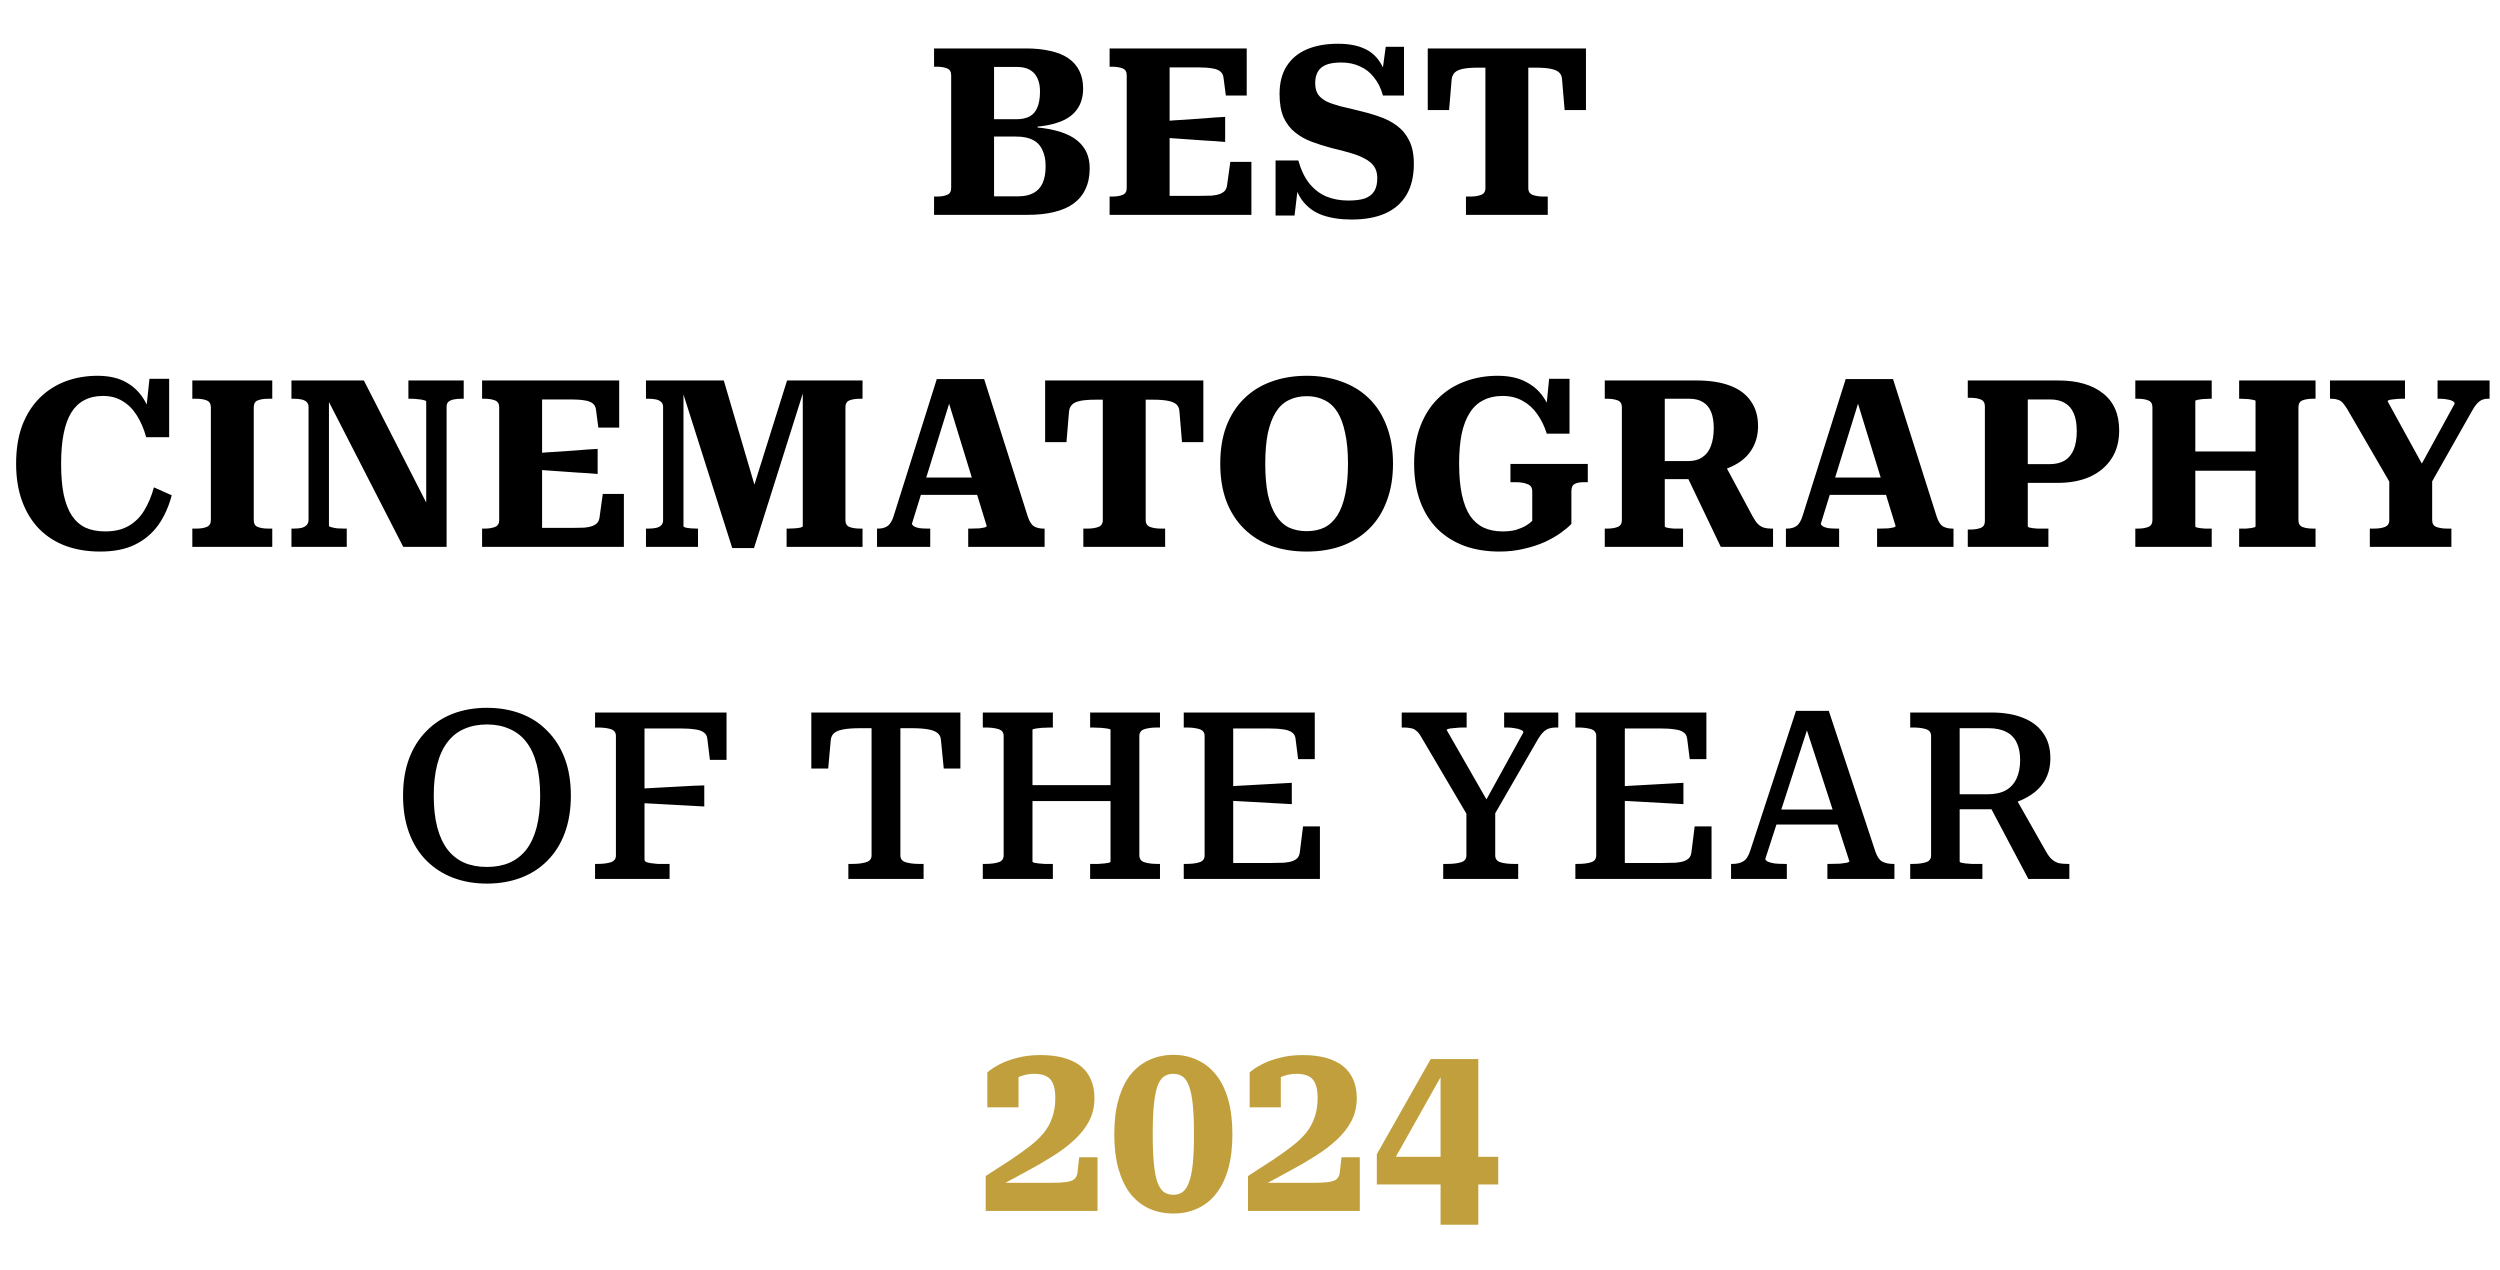 <svg width="128" height="65" viewBox="0 0 128 65" fill="none" xmlns="http://www.w3.org/2000/svg">
<path d="M52.528 2.48C53 2.48 53.42 2.524 53.788 2.612C54.156 2.692 54.46 2.816 54.7 2.984C54.948 3.152 55.136 3.368 55.264 3.632C55.392 3.888 55.456 4.188 55.456 4.532C55.456 4.956 55.352 5.312 55.144 5.6C54.944 5.88 54.652 6.092 54.268 6.236C53.892 6.38 53.436 6.468 52.9 6.5L53.128 6.188V6.884L52.936 6.512C53.528 6.552 54.036 6.652 54.46 6.812C54.892 6.972 55.22 7.2 55.444 7.496C55.676 7.792 55.792 8.168 55.792 8.624C55.792 9.024 55.72 9.376 55.576 9.68C55.44 9.976 55.236 10.224 54.964 10.424C54.7 10.616 54.368 10.76 53.968 10.856C53.576 10.952 53.124 11 52.612 11H47.824V10.064H47.956C48.172 10.064 48.348 10.036 48.484 9.98C48.628 9.924 48.7 9.808 48.7 9.632V3.848C48.7 3.672 48.628 3.556 48.484 3.5C48.348 3.444 48.172 3.416 47.956 3.416H47.824V2.48H52.528ZM50.356 6.104H52.036C52.316 6.104 52.544 6.056 52.72 5.96C52.904 5.856 53.036 5.7 53.116 5.492C53.204 5.284 53.248 5.012 53.248 4.676C53.248 4.412 53.204 4.188 53.116 4.004C53.028 3.812 52.896 3.668 52.72 3.572C52.552 3.476 52.336 3.428 52.072 3.428H50.896V10.052H52.132C52.444 10.052 52.704 9.996 52.912 9.884C53.12 9.772 53.276 9.604 53.38 9.38C53.484 9.148 53.536 8.86 53.536 8.516C53.536 8.18 53.48 7.9 53.368 7.676C53.264 7.444 53.1 7.272 52.876 7.16C52.66 7.048 52.376 6.992 52.024 6.992H50.356V6.104ZM64.072 8.288V11H56.812V10.064H56.944C57.152 10.064 57.328 10.036 57.472 9.98C57.616 9.924 57.688 9.808 57.688 9.632V3.848C57.688 3.672 57.616 3.556 57.472 3.5C57.328 3.444 57.152 3.416 56.944 3.416H56.812V2.48H63.832V4.892H62.764L62.644 3.98C62.628 3.836 62.572 3.728 62.476 3.656C62.38 3.576 62.24 3.524 62.056 3.5C61.88 3.468 61.66 3.452 61.396 3.452H59.884V10.028H61.432C61.672 10.028 61.876 10.024 62.044 10.016C62.212 10 62.352 9.972 62.464 9.932C62.576 9.884 62.66 9.828 62.716 9.764C62.772 9.692 62.808 9.604 62.824 9.5L62.992 8.288H64.072ZM59.644 6.2C59.988 6.168 60.332 6.144 60.676 6.128C61.02 6.104 61.36 6.08 61.696 6.056C62.04 6.024 62.384 6 62.728 5.984V7.268C62.384 7.236 62.04 7.212 61.696 7.196C61.36 7.172 61.02 7.148 60.676 7.124C60.332 7.1 59.988 7.076 59.644 7.052V6.2ZM69.029 10.268C69.382 10.268 69.665 10.232 69.882 10.16C70.097 10.08 70.257 9.956 70.362 9.788C70.466 9.62 70.517 9.396 70.517 9.116C70.517 8.876 70.462 8.676 70.35 8.516C70.237 8.356 70.078 8.224 69.87 8.12C69.669 8.008 69.425 7.912 69.138 7.832C68.85 7.744 68.529 7.66 68.177 7.58C67.817 7.484 67.478 7.376 67.157 7.256C66.838 7.136 66.553 6.976 66.305 6.776C66.058 6.576 65.862 6.32 65.718 6.008C65.582 5.688 65.513 5.292 65.513 4.82C65.513 4.244 65.633 3.768 65.874 3.392C66.114 3.008 66.457 2.72 66.906 2.528C67.353 2.336 67.885 2.24 68.501 2.24C69.037 2.24 69.481 2.32 69.834 2.48C70.186 2.632 70.466 2.876 70.674 3.212C70.882 3.54 71.034 3.968 71.129 4.496L70.734 3.98L70.95 2.396H71.885V4.892H70.805C70.71 4.532 70.561 4.228 70.362 3.98C70.169 3.724 69.93 3.532 69.641 3.404C69.362 3.268 69.037 3.2 68.669 3.2C68.35 3.2 68.09 3.24 67.889 3.32C67.698 3.4 67.558 3.52 67.469 3.68C67.382 3.832 67.338 4.024 67.338 4.256C67.338 4.488 67.385 4.68 67.481 4.832C67.585 4.976 67.73 5.096 67.913 5.192C68.106 5.28 68.334 5.36 68.597 5.432C68.87 5.496 69.169 5.568 69.498 5.648C69.882 5.736 70.246 5.84 70.59 5.96C70.933 6.072 71.242 6.228 71.513 6.428C71.785 6.628 71.998 6.884 72.15 7.196C72.309 7.508 72.389 7.904 72.389 8.384C72.389 9.016 72.266 9.544 72.017 9.968C71.769 10.392 71.406 10.712 70.925 10.928C70.454 11.136 69.877 11.24 69.198 11.24C68.629 11.24 68.129 11.164 67.698 11.012C67.273 10.86 66.925 10.6 66.653 10.232C66.389 9.856 66.206 9.344 66.102 8.696L66.498 9.188L66.281 11.036H65.309V8.216H66.474C66.609 8.696 66.797 9.088 67.037 9.392C67.285 9.696 67.578 9.92 67.913 10.064C68.257 10.2 68.629 10.268 69.029 10.268ZM76.053 9.632V3.464H75.681C75.353 3.464 75.093 3.484 74.901 3.524C74.709 3.564 74.569 3.628 74.481 3.716C74.393 3.804 74.341 3.92 74.325 4.064L74.193 5.636H73.101V2.48H81.201V5.636H80.109L79.977 4.064C79.969 3.92 79.921 3.804 79.833 3.716C79.745 3.628 79.601 3.564 79.401 3.524C79.209 3.484 78.949 3.464 78.621 3.464H78.249V9.632C78.249 9.808 78.325 9.924 78.477 9.98C78.629 10.036 78.813 10.064 79.029 10.064H79.245V11H75.057V10.064H75.273C75.489 10.064 75.673 10.036 75.825 9.98C75.977 9.924 76.053 9.808 76.053 9.632Z" fill="black"/>
<path d="M5.265 20.272C4.905 20.272 4.589 20.344 4.317 20.488C4.053 20.624 3.833 20.832 3.657 21.112C3.481 21.392 3.349 21.752 3.261 22.192C3.173 22.624 3.129 23.14 3.129 23.74C3.129 24.356 3.173 24.884 3.261 25.324C3.357 25.764 3.497 26.124 3.681 26.404C3.865 26.676 4.097 26.88 4.377 27.016C4.665 27.144 5.001 27.208 5.385 27.208C5.873 27.208 6.277 27.112 6.597 26.92C6.925 26.728 7.189 26.464 7.389 26.128C7.597 25.784 7.761 25.392 7.881 24.952L8.793 25.36C8.633 25.96 8.397 26.476 8.085 26.908C7.773 27.332 7.377 27.66 6.897 27.892C6.417 28.124 5.829 28.24 5.133 28.24C4.485 28.24 3.897 28.144 3.369 27.952C2.849 27.76 2.397 27.472 2.013 27.088C1.637 26.704 1.345 26.232 1.137 25.672C0.929 25.112 0.825 24.468 0.825 23.74C0.825 22.996 0.929 22.344 1.137 21.784C1.353 21.224 1.649 20.756 2.025 20.38C2.401 20.004 2.841 19.72 3.345 19.528C3.857 19.336 4.405 19.24 4.989 19.24C5.581 19.24 6.073 19.352 6.465 19.576C6.865 19.8 7.181 20.116 7.413 20.524C7.645 20.932 7.805 21.416 7.893 21.976L7.425 21.532L7.653 19.396H8.661V22.384H7.485C7.365 21.952 7.205 21.58 7.005 21.268C6.805 20.948 6.561 20.704 6.273 20.536C5.993 20.36 5.657 20.272 5.265 20.272ZM10.796 26.632V20.848C10.796 20.672 10.723 20.556 10.579 20.5C10.444 20.444 10.268 20.416 10.052 20.416H9.847V19.48H13.94V20.416H13.736C13.52 20.416 13.339 20.444 13.195 20.5C13.059 20.556 12.992 20.672 12.992 20.848V26.632C12.992 26.808 13.059 26.924 13.195 26.98C13.339 27.036 13.52 27.064 13.736 27.064H13.94V28H9.847V27.064H10.052C10.268 27.064 10.444 27.036 10.579 26.98C10.723 26.924 10.796 26.808 10.796 26.632ZM14.922 28V27.064H15.054C15.198 27.064 15.326 27.052 15.438 27.028C15.55 26.996 15.638 26.948 15.702 26.884C15.766 26.812 15.798 26.72 15.798 26.608V20.848C15.798 20.728 15.766 20.64 15.702 20.584C15.638 20.52 15.55 20.476 15.438 20.452C15.326 20.428 15.198 20.416 15.054 20.416H14.922V19.48H18.63L22.062 26.2L21.822 26.164V20.56C21.822 20.528 21.782 20.504 21.702 20.488C21.622 20.464 21.522 20.448 21.402 20.44C21.29 20.424 21.178 20.416 21.066 20.416H20.91V19.48H23.742V20.416H23.622C23.478 20.416 23.346 20.428 23.226 20.452C23.114 20.476 23.026 20.516 22.962 20.572C22.898 20.62 22.866 20.708 22.866 20.836V28H20.646L16.542 19.996L16.842 20.092V26.932C16.842 26.948 16.882 26.968 16.962 26.992C17.05 27.016 17.15 27.036 17.262 27.052C17.382 27.06 17.498 27.064 17.61 27.064H17.754V28H14.922ZM31.943 25.288V28H24.683V27.064H24.815C25.023 27.064 25.199 27.036 25.343 26.98C25.487 26.924 25.559 26.808 25.559 26.632V20.848C25.559 20.672 25.487 20.556 25.343 20.5C25.199 20.444 25.023 20.416 24.815 20.416H24.683V19.48H31.703V21.892H30.635L30.515 20.98C30.499 20.836 30.443 20.728 30.347 20.656C30.251 20.576 30.111 20.524 29.927 20.5C29.751 20.468 29.531 20.452 29.267 20.452H27.755V27.028H29.303C29.543 27.028 29.747 27.024 29.915 27.016C30.083 27 30.223 26.972 30.335 26.932C30.447 26.884 30.531 26.828 30.587 26.764C30.643 26.692 30.679 26.604 30.695 26.5L30.863 25.288H31.943ZM27.515 23.2C27.859 23.168 28.203 23.144 28.547 23.128C28.891 23.104 29.231 23.08 29.567 23.056C29.911 23.024 30.255 23 30.599 22.984V24.268C30.255 24.236 29.911 24.212 29.567 24.196C29.231 24.172 28.891 24.148 28.547 24.124C28.203 24.1 27.859 24.076 27.515 24.052V23.2ZM33.074 28V27.064H33.206C33.35 27.064 33.478 27.052 33.59 27.028C33.702 27.004 33.79 26.96 33.854 26.896C33.918 26.832 33.95 26.744 33.95 26.632V20.848C33.95 20.728 33.918 20.64 33.854 20.584C33.79 20.52 33.702 20.476 33.59 20.452C33.478 20.428 33.35 20.416 33.206 20.416H33.074V19.48H37.058L38.906 25.768L38.51 25.18L40.298 19.48H44.162V20.416H44.042C43.818 20.416 43.634 20.444 43.49 20.5C43.354 20.556 43.286 20.672 43.286 20.848V26.632C43.286 26.808 43.354 26.924 43.49 26.98C43.634 27.036 43.818 27.064 44.042 27.064H44.162V28H40.274V27.064H40.382C40.478 27.064 40.578 27.06 40.682 27.052C40.794 27.044 40.89 27.032 40.97 27.016C41.058 26.992 41.102 26.968 41.102 26.944V19.768L41.234 19.732L38.606 28.06H37.49L34.85 19.744L34.994 19.684V26.944C34.994 26.968 35.034 26.992 35.114 27.016C35.194 27.032 35.286 27.044 35.39 27.052C35.494 27.06 35.586 27.064 35.666 27.064H35.738V28H33.074ZM46.932 24.448H50.22L50.328 25.336H46.836L46.932 24.448ZM48.432 20.14L48.696 20.344L46.692 26.812C46.692 26.852 46.724 26.896 46.788 26.944C46.852 26.984 46.944 27.016 47.064 27.04C47.184 27.056 47.332 27.064 47.508 27.064H47.628V28H44.904V27.064H44.964C45.156 27.064 45.316 27.02 45.444 26.932C45.58 26.836 45.688 26.652 45.768 26.38L47.964 19.408H50.388L52.62 26.44C52.7 26.688 52.804 26.856 52.932 26.944C53.068 27.024 53.232 27.064 53.424 27.064H53.484V28H49.572V27.064H49.716C49.884 27.064 50.028 27.06 50.148 27.052C50.268 27.036 50.36 27.02 50.424 27.004C50.488 26.98 50.52 26.956 50.52 26.932L48.432 20.14ZM56.463 26.632V20.464H56.091C55.763 20.464 55.503 20.484 55.311 20.524C55.119 20.564 54.979 20.628 54.891 20.716C54.803 20.804 54.751 20.92 54.735 21.064L54.603 22.636H53.511V19.48H61.611V22.636H60.519L60.387 21.064C60.379 20.92 60.331 20.804 60.243 20.716C60.155 20.628 60.011 20.564 59.811 20.524C59.619 20.484 59.359 20.464 59.031 20.464H58.659V26.632C58.659 26.808 58.735 26.924 58.887 26.98C59.039 27.036 59.223 27.064 59.439 27.064H59.655V28H55.467V27.064H55.683C55.899 27.064 56.083 27.036 56.235 26.98C56.387 26.924 56.463 26.808 56.463 26.632ZM66.906 28.24C66.242 28.24 65.638 28.144 65.094 27.952C64.558 27.752 64.094 27.46 63.702 27.076C63.309 26.692 63.005 26.22 62.789 25.66C62.581 25.1 62.477 24.46 62.477 23.74C62.477 23.012 62.581 22.372 62.789 21.82C63.005 21.26 63.309 20.788 63.702 20.404C64.094 20.02 64.558 19.732 65.094 19.54C65.638 19.34 66.242 19.24 66.906 19.24C67.561 19.24 68.157 19.34 68.694 19.54C69.237 19.732 69.706 20.02 70.097 20.404C70.49 20.788 70.79 21.26 70.998 21.82C71.213 22.372 71.322 23.012 71.322 23.74C71.322 24.46 71.213 25.1 70.998 25.66C70.79 26.22 70.49 26.692 70.097 27.076C69.706 27.46 69.237 27.752 68.694 27.952C68.157 28.144 67.561 28.24 66.906 28.24ZM66.906 27.196C67.249 27.196 67.553 27.132 67.817 27.004C68.082 26.868 68.302 26.66 68.478 26.38C68.653 26.1 68.785 25.744 68.874 25.312C68.969 24.872 69.017 24.348 69.017 23.74C69.017 23.132 68.969 22.612 68.874 22.18C68.785 21.74 68.653 21.38 68.478 21.1C68.302 20.82 68.082 20.616 67.817 20.488C67.553 20.352 67.249 20.284 66.906 20.284C66.561 20.284 66.254 20.352 65.981 20.488C65.718 20.616 65.498 20.82 65.322 21.1C65.145 21.38 65.01 21.74 64.913 22.18C64.826 22.612 64.781 23.132 64.781 23.74C64.781 24.348 64.826 24.872 64.913 25.312C65.01 25.744 65.145 26.1 65.322 26.38C65.498 26.66 65.718 26.868 65.981 27.004C66.254 27.132 66.561 27.196 66.906 27.196ZM80.455 25.156V26.824C80.327 26.96 80.147 27.112 79.915 27.28C79.691 27.44 79.419 27.596 79.099 27.748C78.779 27.892 78.423 28.008 78.031 28.096C77.639 28.192 77.219 28.24 76.771 28.24C76.115 28.24 75.519 28.144 74.983 27.952C74.447 27.752 73.987 27.464 73.603 27.088C73.219 26.704 72.923 26.232 72.715 25.672C72.507 25.112 72.403 24.468 72.403 23.74C72.403 23.012 72.511 22.368 72.727 21.808C72.943 21.248 73.243 20.78 73.627 20.404C74.011 20.02 74.463 19.732 74.983 19.54C75.503 19.34 76.067 19.24 76.675 19.24C77.267 19.24 77.759 19.348 78.151 19.564C78.551 19.772 78.867 20.068 79.099 20.452C79.339 20.836 79.511 21.288 79.615 21.808L79.123 21.352L79.315 19.396H80.359V22.204H79.195C79.075 21.82 78.911 21.484 78.703 21.196C78.503 20.908 78.255 20.684 77.959 20.524C77.663 20.356 77.319 20.272 76.927 20.272C76.559 20.272 76.235 20.344 75.955 20.488C75.675 20.624 75.443 20.836 75.259 21.124C75.075 21.404 74.935 21.764 74.839 22.204C74.751 22.636 74.707 23.148 74.707 23.74C74.707 24.364 74.755 24.896 74.851 25.336C74.947 25.776 75.087 26.136 75.271 26.416C75.463 26.688 75.695 26.888 75.967 27.016C76.247 27.144 76.567 27.208 76.927 27.208C77.207 27.208 77.443 27.18 77.635 27.124C77.835 27.06 78.003 26.988 78.139 26.908C78.275 26.82 78.379 26.74 78.451 26.668V25.156C78.451 24.964 78.367 24.84 78.199 24.784C78.039 24.72 77.843 24.688 77.611 24.688H77.335V23.752H81.295V24.688H81.091C80.883 24.688 80.723 24.72 80.611 24.784C80.507 24.84 80.455 24.964 80.455 25.156ZM86.268 24.16L88.248 23.668L89.748 26.464C89.836 26.624 89.924 26.748 90.012 26.836C90.108 26.924 90.208 26.984 90.312 27.016C90.424 27.048 90.544 27.064 90.672 27.064H90.78V28H88.104L86.268 24.16ZM85.236 26.944C85.236 26.968 85.256 26.988 85.296 27.004C85.336 27.012 85.392 27.024 85.464 27.04C85.536 27.048 85.616 27.056 85.704 27.064C85.8 27.064 85.9 27.064 86.004 27.064H86.172V28H82.164V27.064H82.296C82.504 27.064 82.68 27.036 82.824 26.98C82.968 26.924 83.04 26.808 83.04 26.632V20.848C83.04 20.672 82.968 20.556 82.824 20.5C82.68 20.444 82.504 20.416 82.296 20.416H82.164V19.48H86.856C87.536 19.48 88.108 19.568 88.572 19.744C89.044 19.92 89.4 20.184 89.64 20.536C89.888 20.88 90.012 21.308 90.012 21.82C90.012 22.26 89.908 22.652 89.7 22.996C89.5 23.332 89.204 23.604 88.812 23.812C88.42 24.02 87.94 24.164 87.372 24.244C87.324 24.292 87.276 24.332 87.228 24.364C87.188 24.396 87.152 24.428 87.12 24.46C87.088 24.484 87.044 24.508 86.988 24.532H84.936V23.608H86.424C86.728 23.608 86.976 23.54 87.168 23.404C87.368 23.268 87.512 23.076 87.6 22.828C87.696 22.572 87.744 22.268 87.744 21.916C87.744 21.596 87.7 21.324 87.612 21.1C87.524 20.876 87.388 20.708 87.204 20.596C87.02 20.476 86.784 20.416 86.496 20.416H85.236V26.944ZM93.467 24.448H96.755L96.863 25.336H93.371L93.467 24.448ZM94.967 20.14L95.231 20.344L93.227 26.812C93.227 26.852 93.259 26.896 93.323 26.944C93.387 26.984 93.479 27.016 93.599 27.04C93.719 27.056 93.867 27.064 94.043 27.064H94.163V28H91.439V27.064H91.499C91.691 27.064 91.851 27.02 91.979 26.932C92.115 26.836 92.223 26.652 92.303 26.38L94.499 19.408H96.923L99.155 26.44C99.235 26.688 99.339 26.856 99.467 26.944C99.603 27.024 99.767 27.064 99.959 27.064H100.019V28H96.107V27.064H96.251C96.419 27.064 96.563 27.06 96.683 27.052C96.803 27.036 96.895 27.02 96.959 27.004C97.023 26.98 97.055 26.956 97.055 26.932L94.967 20.14ZM103.822 26.944C103.822 26.968 103.842 26.988 103.882 27.004C103.93 27.012 103.99 27.024 104.062 27.04C104.134 27.048 104.214 27.056 104.302 27.064C104.398 27.064 104.498 27.064 104.602 27.064H104.878V28H100.75V27.112H100.882C101.098 27.112 101.274 27.084 101.41 27.028C101.554 26.972 101.626 26.856 101.626 26.68V20.8C101.626 20.624 101.554 20.508 101.41 20.452C101.274 20.396 101.098 20.368 100.882 20.368H100.75V19.48H105.382C106.358 19.48 107.122 19.7 107.674 20.14C108.226 20.572 108.502 21.204 108.502 22.036C108.502 22.604 108.37 23.088 108.106 23.488C107.842 23.888 107.474 24.196 107.002 24.412C106.53 24.62 105.978 24.724 105.346 24.724H103.474V23.764H104.938C105.242 23.764 105.498 23.704 105.706 23.584C105.914 23.456 106.07 23.268 106.174 23.02C106.278 22.764 106.33 22.452 106.33 22.084C106.33 21.7 106.278 21.392 106.174 21.16C106.07 20.92 105.918 20.744 105.718 20.632C105.518 20.512 105.27 20.452 104.974 20.452H103.822V26.944ZM111.248 23.116H116.3V24.1H111.248V23.116ZM109.328 28V27.064H109.46C109.676 27.064 109.852 27.036 109.988 26.98C110.132 26.924 110.204 26.808 110.204 26.632V20.848C110.204 20.672 110.132 20.556 109.988 20.5C109.852 20.444 109.676 20.416 109.46 20.416H109.328V19.48H113.24V20.416H113.132C113.052 20.416 112.968 20.42 112.88 20.428C112.8 20.428 112.72 20.436 112.64 20.452C112.568 20.46 112.508 20.472 112.46 20.488C112.42 20.496 112.4 20.512 112.4 20.536V26.956C112.4 26.972 112.42 26.988 112.46 27.004C112.508 27.012 112.568 27.024 112.64 27.04C112.72 27.048 112.804 27.056 112.892 27.064C112.98 27.064 113.06 27.064 113.132 27.064H113.24V28H109.328ZM114.644 28V27.064H114.74C114.82 27.064 114.904 27.064 114.992 27.064C115.08 27.056 115.16 27.048 115.232 27.04C115.304 27.024 115.364 27.012 115.412 27.004C115.46 26.988 115.484 26.968 115.484 26.944V20.524C115.484 20.508 115.46 20.496 115.412 20.488C115.364 20.472 115.304 20.46 115.232 20.452C115.16 20.436 115.08 20.428 114.992 20.428C114.904 20.42 114.82 20.416 114.74 20.416H114.644V19.48H118.556V20.416H118.424C118.208 20.416 118.028 20.444 117.884 20.5C117.748 20.556 117.68 20.672 117.68 20.848V26.632C117.68 26.808 117.748 26.924 117.884 26.98C118.028 27.036 118.208 27.064 118.424 27.064H118.556V28H114.644ZM122.331 24.364L122.475 24.904L120.171 20.932C120.091 20.804 120.015 20.7 119.943 20.62C119.871 20.54 119.787 20.488 119.691 20.464C119.603 20.432 119.499 20.416 119.379 20.416H119.295V19.48H123.135V20.416H122.979C122.835 20.416 122.707 20.424 122.595 20.44C122.491 20.448 122.407 20.46 122.343 20.476C122.279 20.492 122.247 20.516 122.247 20.548L124.251 24.196L123.687 24.304L125.679 20.668C125.679 20.612 125.643 20.568 125.571 20.536C125.507 20.496 125.419 20.468 125.307 20.452C125.195 20.428 125.067 20.416 124.923 20.416H124.803V19.48H127.467V20.416H127.383C127.271 20.416 127.167 20.436 127.071 20.476C126.983 20.516 126.899 20.58 126.819 20.668C126.739 20.756 126.655 20.88 126.567 21.04L124.347 24.964L124.527 24.364V26.632C124.527 26.808 124.599 26.924 124.743 26.98C124.895 27.036 125.079 27.064 125.295 27.064H125.511V28H121.335V27.064H121.551C121.775 27.064 121.959 27.036 122.103 26.98C122.255 26.924 122.331 26.808 122.331 26.632V24.364Z" fill="black"/>
<path d="M24.932 45.24C24.3 45.24 23.72 45.14 23.192 44.94C22.672 44.74 22.22 44.448 21.836 44.064C21.452 43.68 21.156 43.208 20.948 42.648C20.74 42.088 20.636 41.452 20.636 40.74C20.636 40.02 20.74 39.384 20.948 38.832C21.156 38.28 21.452 37.812 21.836 37.428C22.22 37.036 22.672 36.74 23.192 36.54C23.72 36.34 24.3 36.24 24.932 36.24C25.564 36.24 26.144 36.34 26.672 36.54C27.2 36.74 27.652 37.036 28.028 37.428C28.412 37.812 28.708 38.28 28.916 38.832C29.124 39.384 29.228 40.02 29.228 40.74C29.228 41.452 29.124 42.088 28.916 42.648C28.708 43.208 28.412 43.68 28.028 44.064C27.652 44.448 27.2 44.74 26.672 44.94C26.144 45.14 25.564 45.24 24.932 45.24ZM24.932 44.388C25.364 44.388 25.748 44.316 26.084 44.172C26.428 44.02 26.716 43.796 26.948 43.5C27.18 43.196 27.356 42.816 27.476 42.36C27.596 41.896 27.656 41.356 27.656 40.74C27.656 40.124 27.596 39.588 27.476 39.132C27.356 38.668 27.18 38.288 26.948 37.992C26.716 37.688 26.428 37.464 26.084 37.32C25.748 37.168 25.364 37.092 24.932 37.092C24.5 37.092 24.112 37.168 23.768 37.32C23.432 37.464 23.148 37.688 22.916 37.992C22.684 38.288 22.508 38.668 22.388 39.132C22.268 39.588 22.208 40.124 22.208 40.74C22.208 41.356 22.268 41.896 22.388 42.36C22.508 42.816 22.684 43.196 22.916 43.5C23.148 43.796 23.432 44.02 23.768 44.172C24.112 44.316 24.5 44.388 24.932 44.388ZM32.999 37.296V44.004C32.999 44.06 33.027 44.104 33.083 44.136C33.147 44.16 33.231 44.18 33.335 44.196C33.439 44.212 33.551 44.224 33.671 44.232C33.799 44.232 33.931 44.232 34.067 44.232H34.283V45H30.467V44.232H30.599C30.871 44.232 31.095 44.204 31.271 44.148C31.447 44.092 31.535 43.976 31.535 43.8V37.68C31.535 37.504 31.447 37.388 31.271 37.332C31.095 37.276 30.871 37.248 30.599 37.248H30.467V36.48H37.199V38.904H36.347L36.215 37.824C36.199 37.68 36.139 37.572 36.035 37.5C35.931 37.42 35.779 37.368 35.579 37.344C35.379 37.312 35.119 37.296 34.799 37.296H32.999ZM32.759 40.38C33.127 40.356 33.495 40.336 33.863 40.32C34.231 40.304 34.599 40.284 34.967 40.26C35.335 40.236 35.699 40.22 36.059 40.212V41.292C35.699 41.268 35.335 41.248 34.967 41.232C34.599 41.208 34.231 41.188 33.863 41.172C33.495 41.148 33.127 41.128 32.759 41.112V40.38ZM44.624 43.8V37.284H44.048C43.688 37.284 43.4 37.304 43.184 37.344C42.968 37.384 42.808 37.448 42.704 37.536C42.608 37.624 42.552 37.74 42.536 37.884L42.404 39.348H41.54V36.48H49.172V39.348H48.32L48.176 37.884C48.168 37.74 48.112 37.624 48.008 37.536C47.904 37.448 47.744 37.384 47.528 37.344C47.312 37.304 47.028 37.284 46.676 37.284H46.1V43.8C46.1 43.976 46.192 44.092 46.376 44.148C46.568 44.204 46.796 44.232 47.06 44.232H47.288V45H43.436V44.232H43.652C43.924 44.232 44.152 44.204 44.336 44.148C44.528 44.092 44.624 43.976 44.624 43.8ZM52.287 40.2H57.327V41.016H52.287V40.2ZM50.319 45V44.232H50.451C50.723 44.232 50.947 44.204 51.123 44.148C51.299 44.092 51.387 43.976 51.387 43.8V37.68C51.387 37.504 51.299 37.388 51.123 37.332C50.947 37.276 50.723 37.248 50.451 37.248H50.319V36.48H53.907V37.248H53.799C53.695 37.248 53.587 37.252 53.475 37.26C53.371 37.26 53.271 37.268 53.175 37.284C53.079 37.292 53.003 37.304 52.947 37.32C52.891 37.328 52.863 37.344 52.863 37.368V44.112C52.863 44.136 52.891 44.156 52.947 44.172C53.003 44.18 53.079 44.192 53.175 44.208C53.271 44.216 53.375 44.224 53.487 44.232C53.599 44.232 53.703 44.232 53.799 44.232H53.907V45H50.319ZM55.815 45V44.232H55.923C56.019 44.232 56.123 44.232 56.235 44.232C56.347 44.224 56.451 44.216 56.547 44.208C56.643 44.192 56.719 44.18 56.775 44.172C56.831 44.156 56.859 44.136 56.859 44.112V37.368C56.859 37.344 56.831 37.328 56.775 37.32C56.719 37.304 56.643 37.292 56.547 37.284C56.451 37.268 56.347 37.26 56.235 37.26C56.123 37.252 56.019 37.248 55.923 37.248H55.815V36.48H59.391V37.248H59.259C58.995 37.248 58.775 37.276 58.599 37.332C58.423 37.388 58.335 37.504 58.335 37.68V43.8C58.335 43.976 58.423 44.092 58.599 44.148C58.775 44.204 58.995 44.232 59.259 44.232H59.391V45H55.815ZM67.58 42.312V45H60.608V44.232H60.74C61.012 44.232 61.236 44.204 61.412 44.148C61.588 44.092 61.676 43.976 61.676 43.8V37.68C61.676 37.504 61.588 37.388 61.412 37.332C61.236 37.276 61.012 37.248 60.74 37.248H60.608V36.48H67.316V38.868H66.464L66.332 37.824C66.316 37.68 66.256 37.572 66.152 37.5C66.048 37.42 65.896 37.368 65.696 37.344C65.496 37.312 65.236 37.296 64.916 37.296H63.14V44.184H65.084C65.332 44.184 65.548 44.18 65.732 44.172C65.916 44.156 66.064 44.128 66.176 44.088C66.296 44.04 66.384 43.984 66.44 43.92C66.496 43.848 66.532 43.76 66.548 43.656L66.716 42.312H67.58ZM62.9 40.26C63.26 40.236 63.62 40.216 63.98 40.2C64.34 40.176 64.7 40.156 65.06 40.14C65.42 40.116 65.78 40.096 66.14 40.08V41.172C65.788 41.148 65.428 41.128 65.06 41.112C64.7 41.088 64.34 41.068 63.98 41.052C63.62 41.028 63.26 41.008 62.9 40.992V40.26ZM75.08 41.304L75.188 41.844L72.728 37.668C72.656 37.548 72.58 37.46 72.5 37.404C72.428 37.34 72.34 37.3 72.236 37.284C72.132 37.26 72.012 37.248 71.876 37.248H71.768V36.48H75.092V37.248H74.912C74.776 37.248 74.644 37.256 74.516 37.272C74.388 37.28 74.28 37.292 74.192 37.308C74.112 37.324 74.072 37.348 74.072 37.38L76.28 41.232L75.92 41.268L77.996 37.5C77.996 37.444 77.952 37.4 77.864 37.368C77.784 37.328 77.68 37.3 77.552 37.284C77.424 37.26 77.292 37.248 77.156 37.248H77.012V36.48H79.784V37.248H79.664C79.536 37.248 79.42 37.264 79.316 37.296C79.212 37.328 79.116 37.388 79.028 37.476C78.94 37.556 78.852 37.668 78.764 37.812L76.424 41.868L76.556 41.304V43.8C76.556 43.976 76.644 44.092 76.82 44.148C77.004 44.204 77.232 44.232 77.504 44.232H77.732V45H73.892V44.232H74.12C74.392 44.232 74.62 44.204 74.804 44.148C74.988 44.092 75.08 43.976 75.08 43.8V41.304ZM87.631 42.312V45H80.659V44.232H80.791C81.063 44.232 81.287 44.204 81.463 44.148C81.639 44.092 81.727 43.976 81.727 43.8V37.68C81.727 37.504 81.639 37.388 81.463 37.332C81.287 37.276 81.063 37.248 80.791 37.248H80.659V36.48H87.367V38.868H86.515L86.383 37.824C86.367 37.68 86.307 37.572 86.203 37.5C86.099 37.42 85.947 37.368 85.747 37.344C85.547 37.312 85.287 37.296 84.967 37.296H83.191V44.184H85.135C85.383 44.184 85.599 44.18 85.783 44.172C85.967 44.156 86.115 44.128 86.227 44.088C86.347 44.04 86.435 43.984 86.491 43.92C86.547 43.848 86.583 43.76 86.599 43.656L86.767 42.312H87.631ZM82.951 40.26C83.311 40.236 83.671 40.216 84.031 40.2C84.391 40.176 84.751 40.156 85.111 40.14C85.471 40.116 85.831 40.096 86.191 40.08V41.172C85.839 41.148 85.479 41.128 85.111 41.112C84.751 41.088 84.391 41.068 84.031 41.052C83.671 41.028 83.311 41.008 82.951 40.992V40.26ZM90.838 41.448H94.186L94.318 42.216H90.682L90.838 41.448ZM92.374 36.96L92.59 37.164L90.382 43.98C90.382 44.02 90.422 44.064 90.502 44.112C90.59 44.152 90.706 44.184 90.85 44.208C90.994 44.224 91.162 44.232 91.354 44.232H91.486V45H88.63V44.232H88.702C88.926 44.232 89.11 44.188 89.254 44.1C89.406 44.012 89.526 43.828 89.614 43.548L91.954 36.396H93.634L96.022 43.608C96.11 43.864 96.226 44.032 96.37 44.112C96.522 44.192 96.706 44.232 96.922 44.232H96.994V45H93.562V44.232H93.706C93.898 44.232 94.066 44.228 94.21 44.22C94.362 44.204 94.478 44.188 94.558 44.172C94.646 44.148 94.69 44.124 94.69 44.1L92.374 36.96ZM101.811 41.148L103.167 40.8L104.775 43.632C104.871 43.8 104.971 43.928 105.075 44.016C105.187 44.104 105.303 44.164 105.423 44.196C105.551 44.22 105.691 44.232 105.843 44.232H105.951V45H103.851L101.811 41.148ZM100.335 44.112C100.335 44.136 100.363 44.156 100.419 44.172C100.475 44.18 100.547 44.192 100.635 44.208C100.731 44.216 100.835 44.224 100.947 44.232C101.067 44.232 101.187 44.232 101.307 44.232H101.499V45H97.803V44.232H97.935C98.207 44.232 98.431 44.204 98.607 44.148C98.783 44.092 98.871 43.976 98.871 43.8V37.68C98.871 37.504 98.783 37.388 98.607 37.332C98.431 37.276 98.207 37.248 97.935 37.248H97.803V36.48H101.943C102.591 36.48 103.139 36.572 103.587 36.756C104.035 36.932 104.379 37.196 104.619 37.548C104.859 37.892 104.979 38.316 104.979 38.82C104.979 39.244 104.887 39.62 104.703 39.948C104.519 40.268 104.251 40.536 103.899 40.752C103.555 40.968 103.143 41.124 102.663 41.22C102.599 41.26 102.539 41.296 102.483 41.328C102.427 41.352 102.371 41.376 102.315 41.4C102.267 41.416 102.211 41.428 102.147 41.436H100.131V40.668H101.739C102.131 40.668 102.451 40.6 102.699 40.464C102.947 40.32 103.131 40.116 103.251 39.852C103.371 39.588 103.431 39.276 103.431 38.916C103.431 38.556 103.371 38.256 103.251 38.016C103.139 37.776 102.963 37.596 102.723 37.476C102.483 37.348 102.179 37.284 101.811 37.284H100.335V44.112Z" fill="black"/>
<path d="M53.804 60.56C54.116 60.56 54.368 60.548 54.56 60.524C54.752 60.5 54.892 60.456 54.98 60.392C55.076 60.32 55.136 60.216 55.16 60.08L55.256 59.252H56.192V62H50.468V60.212C50.916 59.924 51.324 59.66 51.692 59.42C52.068 59.172 52.4 58.936 52.688 58.712C52.984 58.488 53.232 58.256 53.432 58.016C53.632 57.768 53.78 57.5 53.876 57.212C53.98 56.916 54.032 56.584 54.032 56.216C54.032 55.904 53.992 55.66 53.912 55.484C53.84 55.3 53.724 55.172 53.564 55.1C53.412 55.02 53.212 54.98 52.964 54.98C52.756 54.98 52.56 55.008 52.376 55.064C52.2 55.12 52.044 55.192 51.908 55.28C51.772 55.36 51.664 55.444 51.584 55.532C51.568 55.484 51.572 55.428 51.596 55.364C51.628 55.292 51.672 55.224 51.728 55.16C51.784 55.096 51.848 55.048 51.92 55.016C51.992 54.976 52.068 54.96 52.148 54.968V56.696H50.552V54.908C50.704 54.772 50.908 54.636 51.164 54.5C51.42 54.364 51.724 54.252 52.076 54.164C52.428 54.068 52.82 54.02 53.252 54.02C53.884 54.02 54.404 54.108 54.812 54.284C55.22 54.452 55.524 54.7 55.724 55.028C55.932 55.356 56.036 55.756 56.036 56.228C56.036 56.66 55.944 57.052 55.76 57.404C55.576 57.748 55.324 58.068 55.004 58.364C54.684 58.66 54.312 58.94 53.888 59.204C53.472 59.468 53.024 59.728 52.544 59.984C52.072 60.24 51.592 60.5 51.104 60.764C51.048 60.772 51 60.768 50.96 60.752C50.928 60.736 50.916 60.712 50.924 60.68C50.932 60.64 50.956 60.6 50.996 60.56H53.804ZM60.075 62.132C59.627 62.132 59.215 62.048 58.839 61.88C58.471 61.712 58.151 61.46 57.879 61.124C57.615 60.78 57.411 60.356 57.267 59.852C57.123 59.34 57.051 58.748 57.051 58.076C57.051 57.396 57.123 56.804 57.267 56.3C57.411 55.788 57.615 55.364 57.879 55.028C58.151 54.692 58.471 54.44 58.839 54.272C59.215 54.096 59.627 54.008 60.075 54.008C60.523 54.008 60.931 54.096 61.299 54.272C61.675 54.44 61.995 54.692 62.259 55.028C62.531 55.364 62.739 55.788 62.883 56.3C63.027 56.804 63.099 57.396 63.099 58.076C63.099 58.748 63.027 59.34 62.883 59.852C62.739 60.356 62.531 60.78 62.259 61.124C61.995 61.46 61.675 61.712 61.299 61.88C60.931 62.048 60.523 62.132 60.075 62.132ZM60.075 61.172C60.267 61.172 60.427 61.124 60.555 61.028C60.691 60.924 60.799 60.756 60.879 60.524C60.967 60.292 61.031 59.98 61.071 59.588C61.111 59.188 61.131 58.684 61.131 58.076C61.131 57.468 61.111 56.964 61.071 56.564C61.031 56.164 60.967 55.848 60.879 55.616C60.799 55.384 60.691 55.22 60.555 55.124C60.427 55.028 60.267 54.98 60.075 54.98C59.883 54.98 59.719 55.028 59.583 55.124C59.455 55.22 59.347 55.384 59.259 55.616C59.179 55.848 59.119 56.164 59.079 56.564C59.039 56.964 59.019 57.468 59.019 58.076C59.019 58.676 59.039 59.18 59.079 59.588C59.119 59.988 59.179 60.304 59.259 60.536C59.347 60.76 59.455 60.924 59.583 61.028C59.719 61.124 59.883 61.172 60.075 61.172ZM67.234 60.56C67.546 60.56 67.798 60.548 67.99 60.524C68.182 60.5 68.322 60.456 68.41 60.392C68.506 60.32 68.566 60.216 68.59 60.08L68.686 59.252H69.622V62H63.898V60.212C64.346 59.924 64.754 59.66 65.122 59.42C65.498 59.172 65.83 58.936 66.118 58.712C66.414 58.488 66.662 58.256 66.862 58.016C67.062 57.768 67.21 57.5 67.306 57.212C67.41 56.916 67.462 56.584 67.462 56.216C67.462 55.904 67.422 55.66 67.342 55.484C67.27 55.3 67.154 55.172 66.994 55.1C66.842 55.02 66.642 54.98 66.394 54.98C66.186 54.98 65.99 55.008 65.806 55.064C65.63 55.12 65.474 55.192 65.338 55.28C65.202 55.36 65.094 55.444 65.014 55.532C64.998 55.484 65.002 55.428 65.026 55.364C65.058 55.292 65.102 55.224 65.158 55.16C65.214 55.096 65.278 55.048 65.35 55.016C65.422 54.976 65.498 54.96 65.578 54.968V56.696H63.982V54.908C64.134 54.772 64.338 54.636 64.594 54.5C64.85 54.364 65.154 54.252 65.506 54.164C65.858 54.068 66.25 54.02 66.682 54.02C67.314 54.02 67.834 54.108 68.242 54.284C68.65 54.452 68.954 54.7 69.154 55.028C69.362 55.356 69.466 55.756 69.466 56.228C69.466 56.66 69.374 57.052 69.19 57.404C69.006 57.748 68.754 58.068 68.434 58.364C68.114 58.66 67.742 58.94 67.318 59.204C66.902 59.468 66.454 59.728 65.974 59.984C65.502 60.24 65.022 60.5 64.534 60.764C64.478 60.772 64.43 60.768 64.39 60.752C64.358 60.736 64.346 60.712 64.354 60.68C64.362 60.64 64.386 60.6 64.426 60.56H67.234ZM70.493 60.644V59.096L73.252 54.224H74.105L73.948 54.812L71.069 59.936L71.177 59.228H76.709V60.644H70.493ZM75.689 62.708H73.757V54.668L73.781 54.224H75.689V62.708Z" fill="#C19F3C"/>
</svg>
